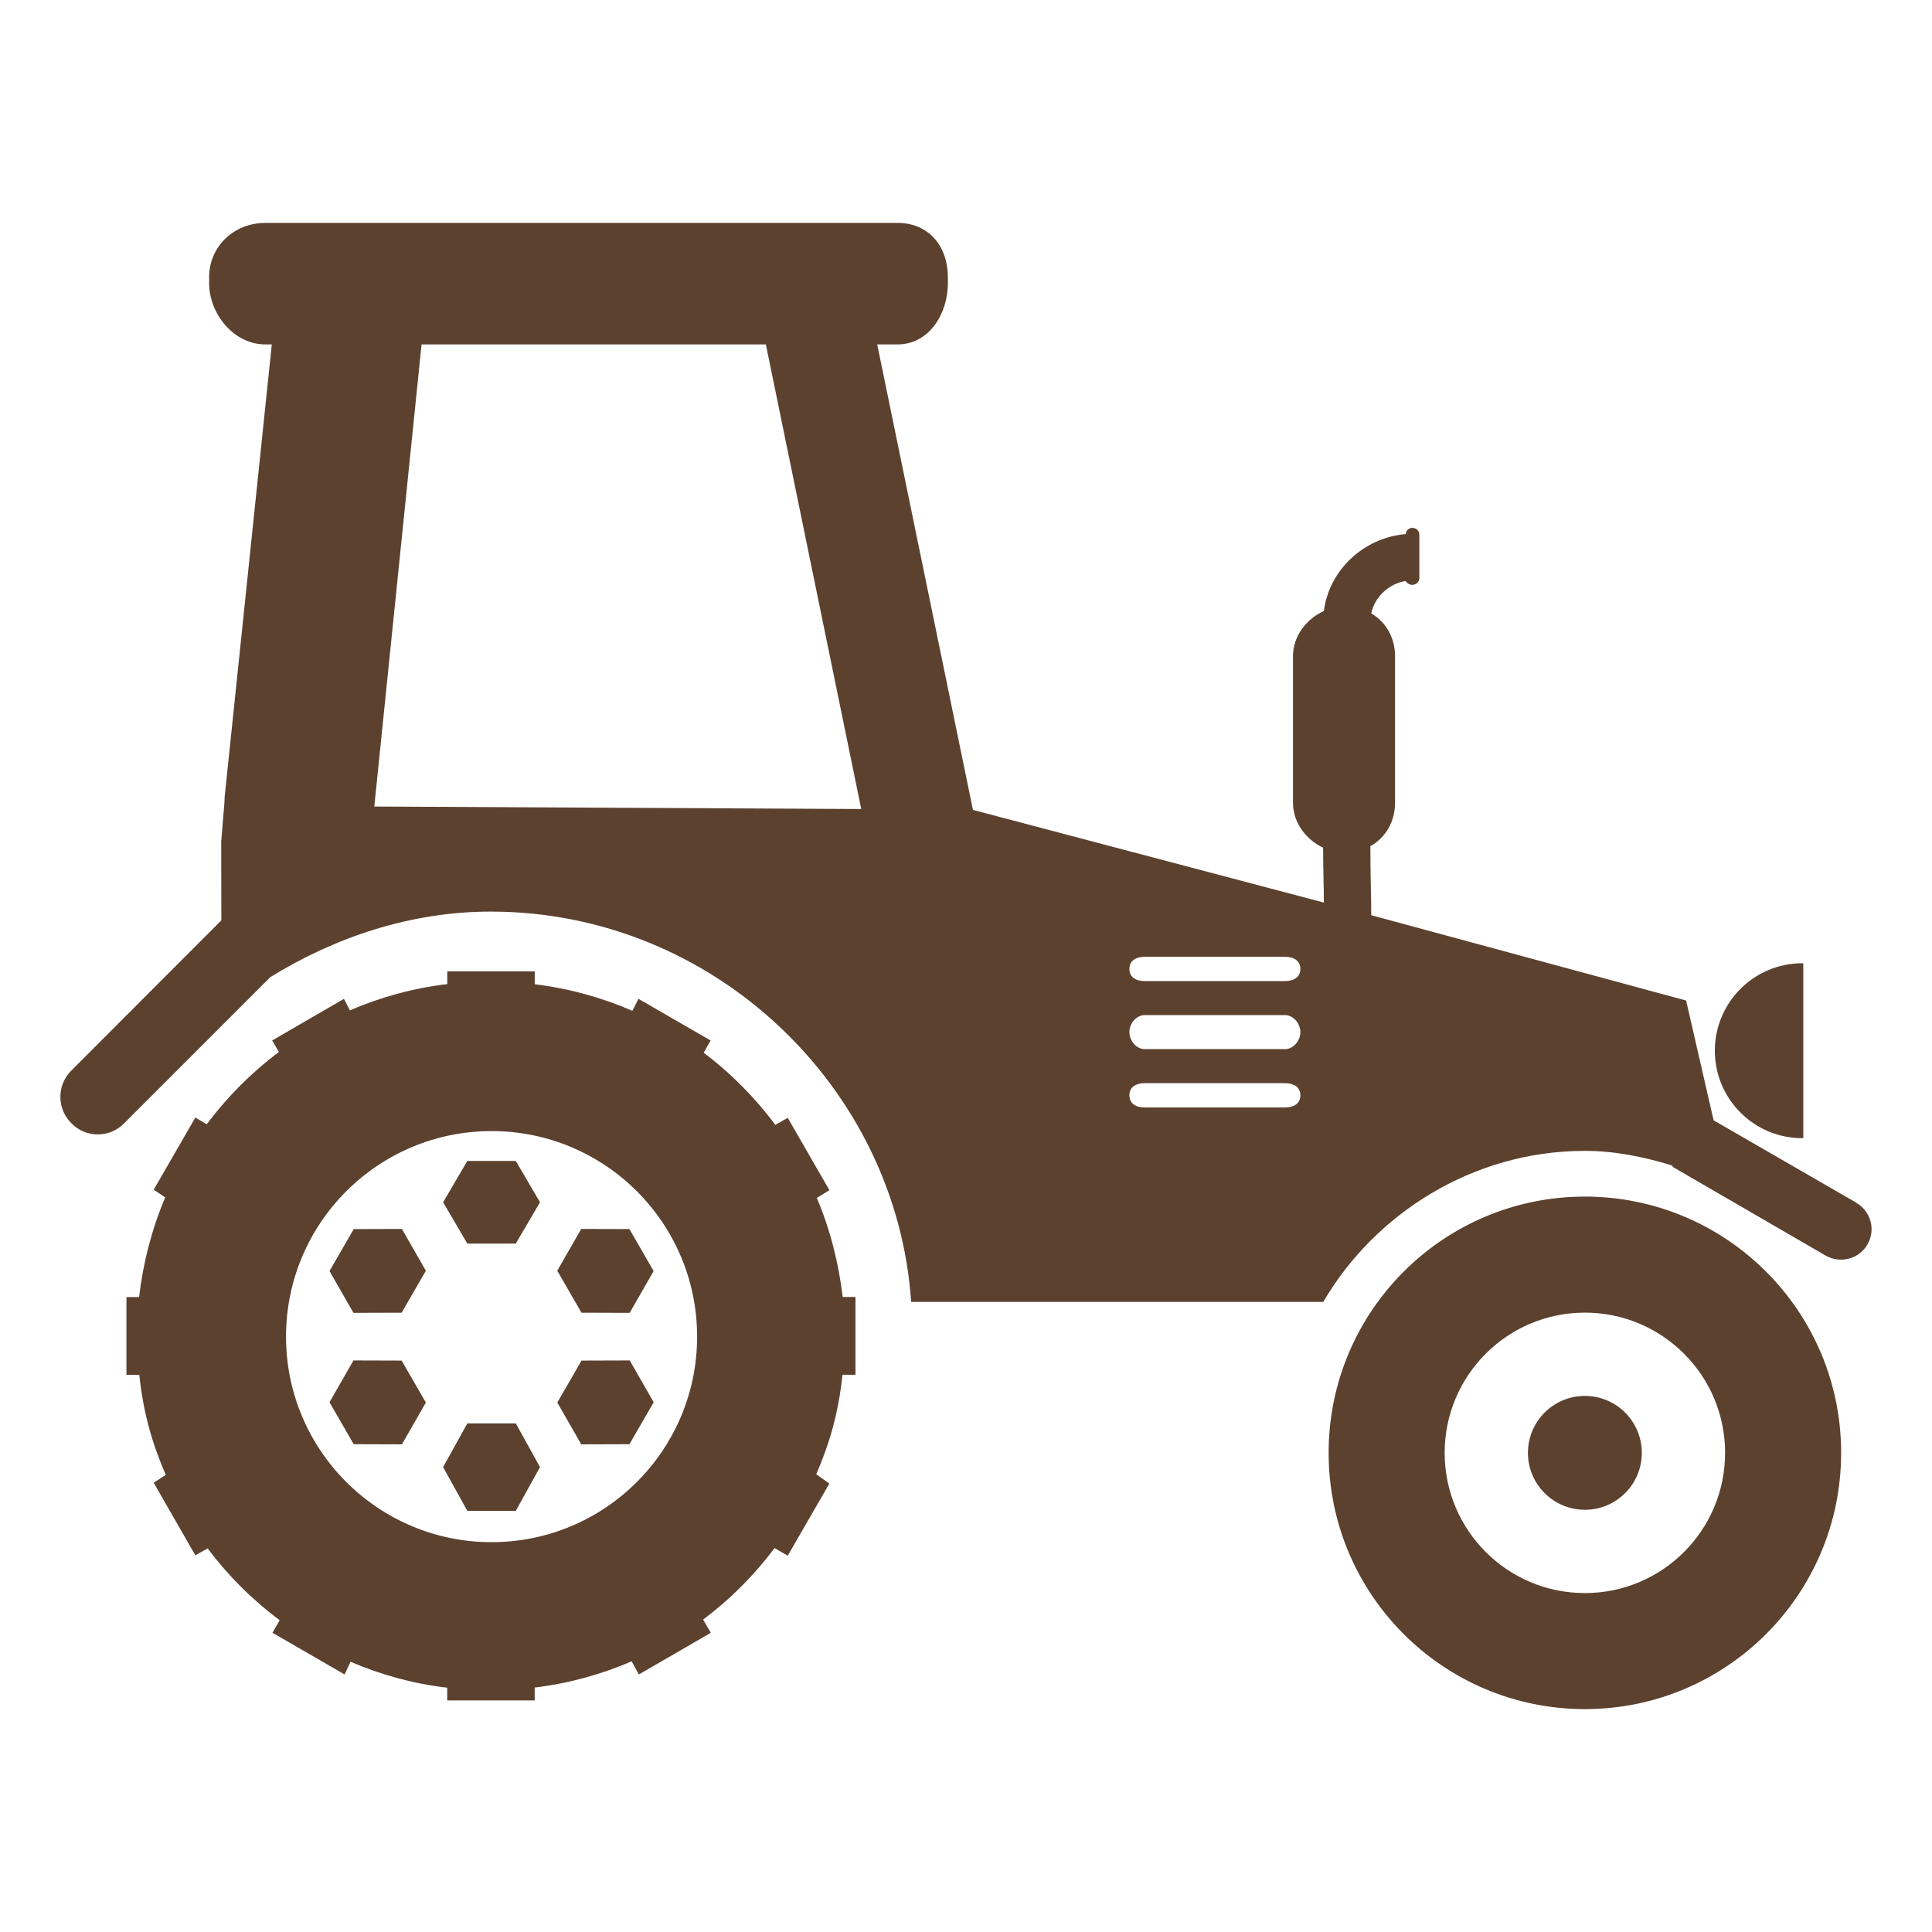 <?xml version="1.0" encoding="UTF-8"?>
<svg xmlns="http://www.w3.org/2000/svg" id="a" viewBox="0 0 512 512">
  <path d="M477.63,301.63c.14,0,.26-.02.26-.02v-46.32s-.12-.02-.26-.02c-12.8,0-23.18,10.38-23.18,23.18s10.38,23.18,23.18,23.18ZM123.85,377.21l-6.42,11.59,6.42,11.59h12.84l6.42-11.59-6.42-11.59h-12.84ZM93.74,325.72l-6.42,11.12,6.35,11.08,12.77-.04,6.42-11.12-6.35-11.08-12.77.04ZM93.67,360.53l-6.35,11.08,6.42,11.12,12.77.04,6.35-11.08-6.42-11.12-12.77-.04ZM123.85,307.66l-6.42,10.95,6.42,10.95h12.84l6.42-10.95-6.42-10.95h-12.84ZM216.47,317.47l3.33-2.06-11.04-19.18-3.29,1.87c-5.38-7.24-11.79-13.7-19-19.12l1.86-3.24-19.12-11.04-1.63,3.17c-8.16-3.54-16.86-5.94-25.87-7.03v-3.42h-23.18v3.38c-9.02,1.06-17.61,3.43-25.8,6.95l-1.58-3.05-19.03,11.04,1.8,3.04c-7.26,5.43-13.69,11.88-19.12,19.15l-3.04-1.76-11.03,19.12,3.06,2.03c-3.51,8.18-5.88,17.39-6.93,26.41h-3.35v20.61h3.4c1.09,10.3,3.49,18.37,7.02,26.52l-3.2,2.08,11.04,19.23,3.26-1.82c5.42,7.21,11.85,13.64,19.09,19.02l-1.92,3.33,19.12,11.04,1.58-3.35c8.13,3.47,16.6,5.82,25.62,6.87v3.37h23.18v-3.42c9.02-1.08,17.59-3.45,25.69-6.94l1.91,3.48,19.07-11.04-2.04-3.5c7.19-5.38,13.56-11.77,18.94-18.95l3.49,2.02,11.03-19.12-3.47-2.47c3.49-8.11,5.87-16.06,6.95-26.37h3.44v-20.61h-3.39c-1.05-9.02-3.39-18.12-6.86-26.25ZM130.27,408.69c-30.08,0-54.47-24.39-54.47-54.47s24.39-54.47,54.47-54.47,54.47,24.39,54.47,54.47-24.39,54.47-54.47,54.47ZM420.01,317.11c-37.51,0-67.91,30.4-67.91,67.91s30.4,67.91,67.91,67.91,67.91-30.4,67.91-67.91-30.4-67.91-67.91-67.91ZM420.01,422.18c-20.52,0-37.16-16.64-37.16-37.16s16.64-37.16,37.16-37.16,37.16,16.64,37.16,37.16-16.64,37.16-37.16,37.16ZM491.93,318.72l-37.81-21.83-7.28-31.74-83.44-22.61c0-4.03-.24-10.62-.24-18.3,4.04-2.23,6.54-6.52,6.54-11.45v-38.92c0-4.84-2.41-9.05-6.31-11.31.94-4.42,4.65-7.86,9.14-8.59.28.6,1.02,1.02,1.73,1.02.96,0,1.88-.78,1.88-1.74v-11.62c0-.96-.86-1.74-1.83-1.74s-1.73.73-1.77,1.65c-11.05.91-20.33,9.48-21.7,20.39-4.57,2.04-8.18,6.61-8.18,11.94v38.92c0,5.25,3.51,9.77,7.98,11.85,0,5.66.2,10.71.2,14.55l-93-24.56-25.37-123.36h5.43c8.25,0,13.3-8.02,13.3-16.26v-1.5c0-8.25-5.05-14.43-13.3-14.43H70.27c-8.25,0-14.85,6.19-14.85,14.43v1.5c0,8.25,6.61,16.26,14.85,16.26h1.76l-12.48,119.79h-.02l-.05,1.61-.85,10.22v7.13s.03,13.88.03,13.88l-39.81,39.86c-3.81,3.81-3.81,10.02,0,13.83l.16.18c3.81,3.81,9.99,3.82,13.8,0l38.82-38.82c17-10.48,37.01-17.37,58.45-17.37,59.18,0,107.59,46.76,111.38,103.44h109.22c13.51-23.18,39.48-40.03,69.31-40.03,8,0,15.73,1.61,23.01,3.83.18.12.35.45.54.56l40.24,23.34c3.89,2.24,8.86.96,11.11-2.92,2.25-3.89.91-8.81-2.98-11.06ZM99.19,213.74l12.53-122.47h92.13l-.99-.49,25.38,123.62-129.06-.66ZM340.54,293.49h-37.18c-2.24,0-4.06-.97-4.06-3.22s1.82-3.22,4.06-3.22h37.18c2.24,0,4.07.97,4.07,3.22s-1.82,3.22-4.07,3.22ZM340.54,278.03h-37.18c-2.24,0-4.06-2.26-4.06-4.51s1.82-4.51,4.06-4.51h37.18c2.24,0,4.07,2.26,4.07,4.51s-1.82,4.51-4.07,4.51ZM340.54,260h-37.18c-2.24,0-4.06-.97-4.06-3.22s1.82-3.22,4.06-3.22h37.18c2.24,0,4.07.98,4.07,3.22s-1.82,3.22-4.07,3.22ZM420.01,369.93c-8.33,0-15.09,6.76-15.09,15.09s6.76,15.09,15.09,15.09,15.09-6.76,15.09-15.09-6.76-15.09-15.09-15.09ZM154.11,360.57l-6.42,11.12,6.35,11.08,12.77-.04,6.42-11.12-6.35-11.08-12.77.04ZM154.03,325.68l-6.35,11.08,6.42,11.12,12.77.04,6.35-11.08-6.42-11.12-12.77-.04Z" fill="#5c412f" stroke-width="0"></path>
</svg>
